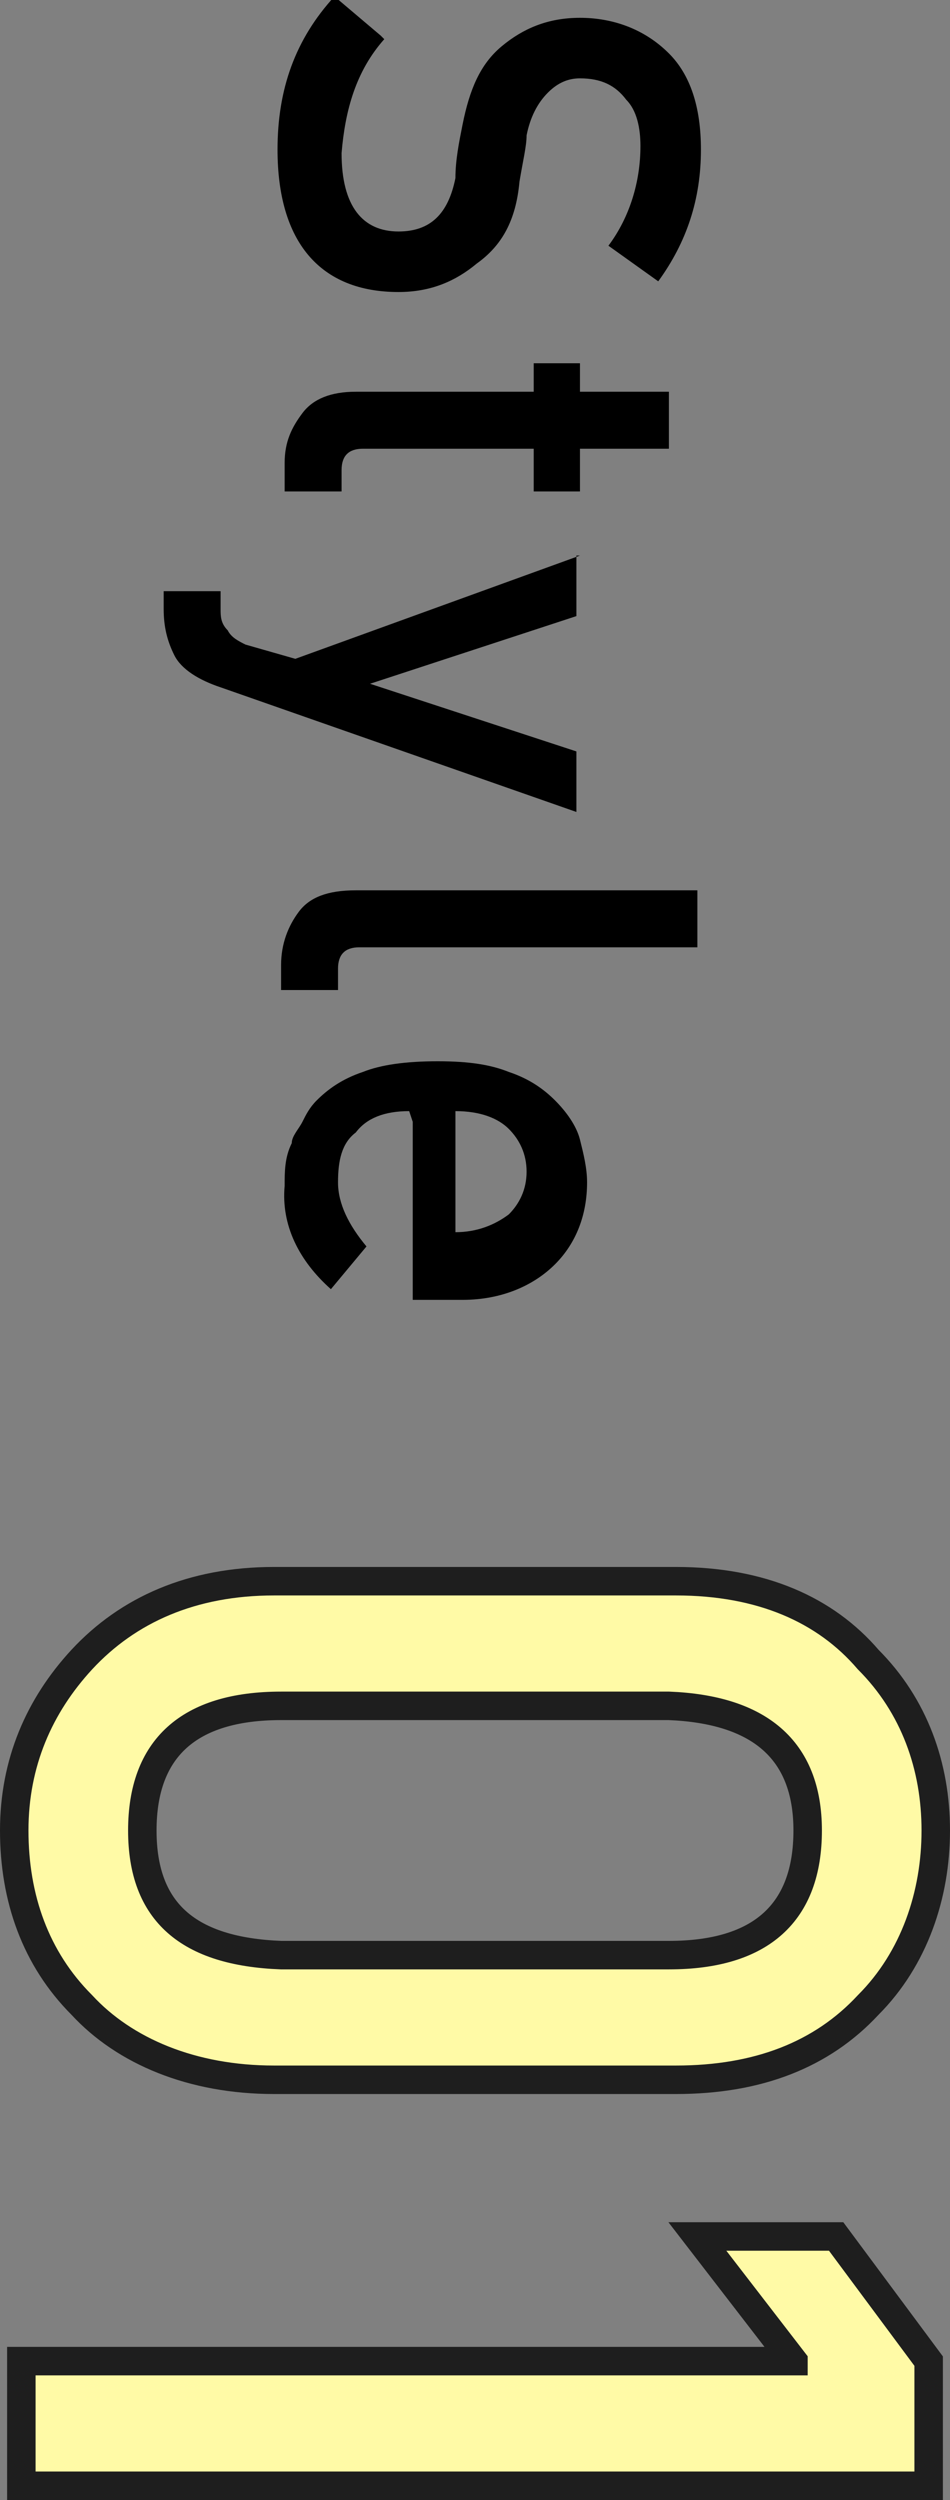 <?xml version="1.0" encoding="UTF-8"?>
<svg id="_レイヤー_2" data-name="レイヤー 2" xmlns="http://www.w3.org/2000/svg" viewBox="0 0 26.7 70.2">
  <rect x="0" y="0" width="26.7" height="70.2" fill="#808080" stroke="none"/>
  <defs>
    <style>
      .cls-1 {
        fill: #fffaa6;
        stroke: #1e1e1e;
        stroke-width: .8px;
      }
    </style>
  </defs>
  <g id="design">
    <g>
      <g>
        <path d="M10.8,1.1c-.8.9-1.1,2-1.2,3.2,0,1.5.6,2.2,1.6,2.2.9,0,1.4-.5,1.6-1.5,0-.5.1-1,.2-1.5.2-1,.5-1.7,1.1-2.2.6-.5,1.3-.8,2.2-.8s1.8.3,2.5,1c.6.6.9,1.5.9,2.7,0,1.4-.4,2.6-1.2,3.7l-1.4-1c.6-.8.9-1.8.9-2.8,0-.5-.1-1-.4-1.3-.3-.4-.7-.6-1.3-.6-.3,0-.6.1-.9.4-.3.3-.5.7-.6,1.2,0,.3-.1.7-.2,1.3-.1,1.1-.5,1.8-1.2,2.3-.6.5-1.3.8-2.2.8-2.2,0-3.4-1.4-3.4-4,0-1.7.5-3.1,1.6-4.3l1.3,1.1Z"/>
        <path d="M18.8,11v1.6h-2.5v1.2h-1.3v-1.2h-4.8c-.4,0-.6.2-.6.6v.6h-1.6v-.8c0-.6.2-1,.5-1.4.3-.4.8-.6,1.5-.6h5v-.8h1.3v.8h2.5Z"/>
        <path d="M16.2,15.6v1.7l-5.8,1.9h0s5.8,1.9,5.8,1.9v1.7l-10-3.5c-.6-.2-1.1-.5-1.3-.9-.2-.4-.3-.8-.3-1.3v-.5h1.6v.5c0,.2,0,.4.2.6.1.2.3.3.5.4l1.4.4,8-2.9Z"/>
        <path d="M19.6,25v1.6h-9.5c-.4,0-.6.2-.6.6v.6h-1.6v-.7c0-.6.2-1.1.5-1.5.3-.4.8-.6,1.6-.6h9.6Z"/>
        <path d="M11.5,31.2c-.7,0-1.2.2-1.5.6-.4.3-.5.8-.5,1.4s.3,1.2.8,1.8l-1,1.2c-.9-.8-1.4-1.8-1.3-2.9,0-.4,0-.8.2-1.2,0-.2.2-.4.3-.6.1-.2.2-.4.4-.6.3-.3.7-.6,1.3-.8.5-.2,1.2-.3,2.1-.3s1.5.1,2,.3c.6.2,1,.5,1.3.8.3.3.6.7.7,1.1.1.4.2.8.2,1.2,0,.9-.3,1.7-.9,2.3-.6.6-1.5,1-2.6,1h-1.4v-5ZM12.8,34.6c.6,0,1.1-.2,1.5-.5.3-.3.5-.7.5-1.2s-.2-.9-.5-1.2c-.3-.3-.8-.5-1.5-.5v3.4Z"/>
      </g>
      <g>
        <path class="cls-1" d="M19,44.4c2.4,0,4.2.8,5.4,2.2,1.3,1.3,1.9,3,1.9,4.8s-.6,3.6-1.9,4.9c-1.3,1.4-3.1,2.1-5.4,2.1H7.7c-2.3,0-4.2-.8-5.4-2.1-1.3-1.3-1.9-3-1.9-4.9,0-1.9.7-3.5,1.9-4.8,1.3-1.4,3.1-2.2,5.4-2.2h11.3ZM18.8,54.9c2.6,0,3.9-1.2,3.9-3.5,0-2.3-1.4-3.4-3.9-3.5H7.9c-2.6,0-3.9,1.2-3.9,3.5,0,2.3,1.3,3.4,3.9,3.5h10.9Z"/>
        <path class="cls-1" d="M22.3,66.3l-2.7-3.5h3.9l2.6,3.5v3.5H.6v-3.5h21.7Z"/>
      </g>
    </g>
  </g>
</svg>
